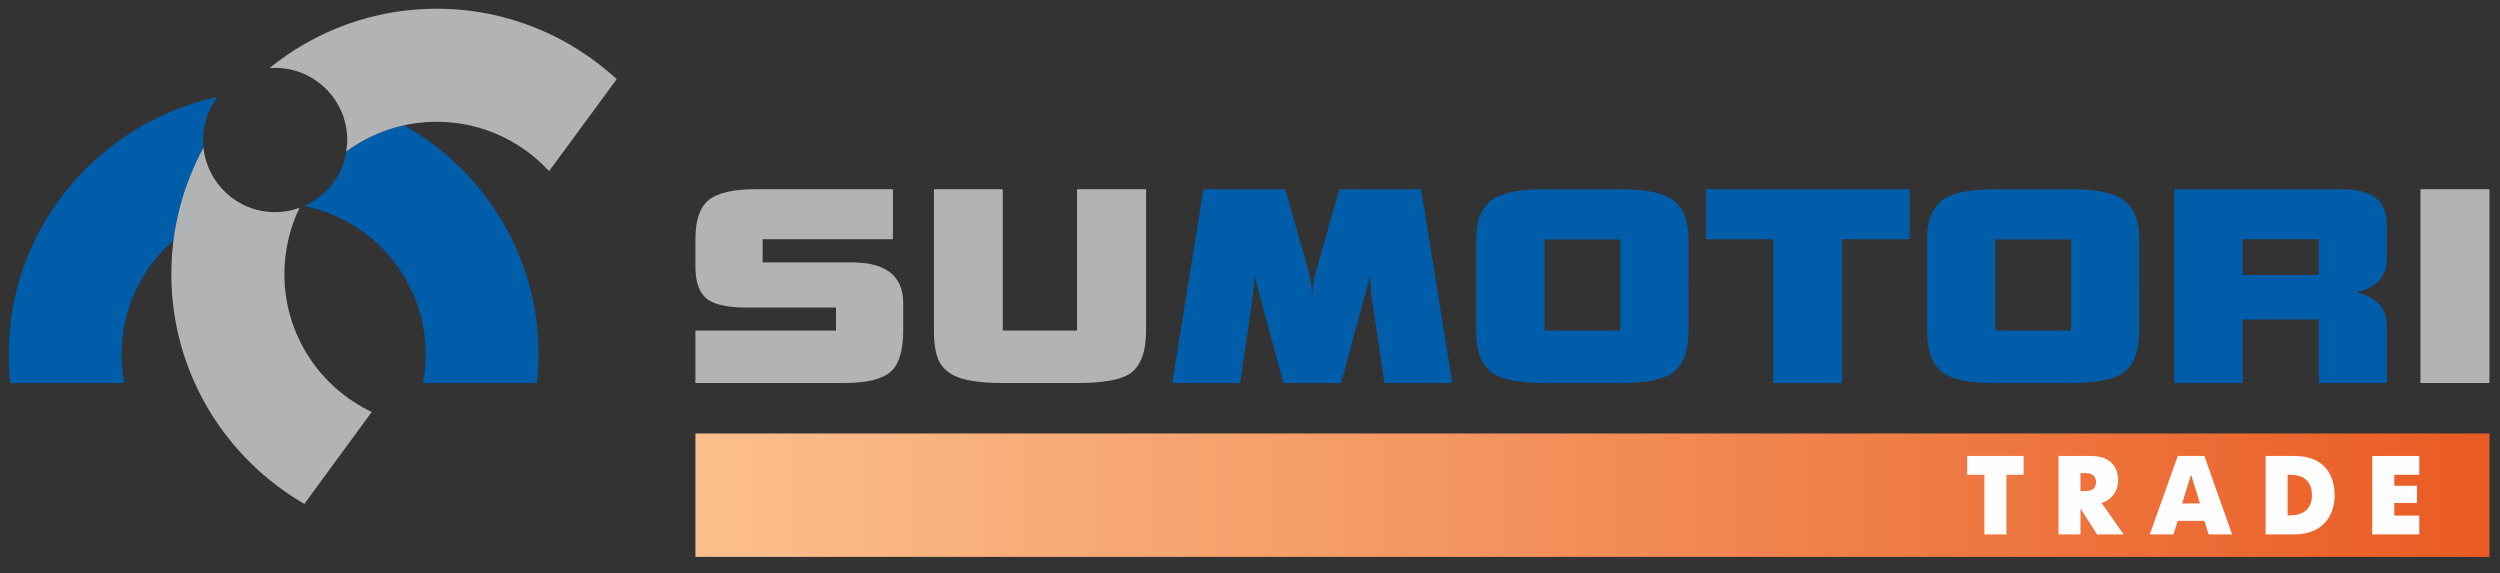 <svg version="1.2" xmlns="http://www.w3.org/2000/svg" viewBox="0 0 1090 250" width="1090" height="250">
	<rect x="0" y="0" width="1090" height="250" fill="#333333" stroke="none"/>
	<title>logo_sumotori_TRADE</title>
	<defs>
		<linearGradient id="g1" x2="1" gradientUnits="userSpaceOnUse" gradientTransform="matrix(782.22,0,0,53.849,303.175,188.976)">
			<stop offset="0" stop-color="#fbbf8c"/>
			<stop offset="1" stop-color="#ea5c24"/>
		</linearGradient>
	</defs>
	<style>
		.s0 { fill: url(#g1) } 
		.s1 { fill: #005daa } 
		.s2 { fill: #b1b3b5 } 
		.s3 { fill: #fefefe } 
	</style>
	<g id="_Artboards_">
	</g>
	<g id="Layer 1">
		<g id="&lt;Group&gt;">
			<path id="&lt;Path&gt;" class="s0" d="m1085.4 242.8h-782.2v-53.8h782.2z"/>
			<g id="&lt;Group&gt;">
				<path id="&lt;Path&gt;" class="s1" d="m633.2 167h-29.6l-5.6-37.8q-0.5-3.6-0.5-8.3h-0.3l-12.5 46.1h-25.1l-12.5-46.1h-0.3q0 3.7-0.6 8.3l-5.5 37.8h-29.6l13.6-84.5h35.6l9.7 33.8q2 6.9 2 12h0.3q0-5.1 2-12l9.7-33.8h35.6z"/>
				<path id="&lt;Compound Path&gt;" fill-rule="evenodd" class="s1" d="m736.2 144.1q0 13.7-7.3 18.7-6.5 4.2-22.5 4.2h-33q-16 0-22.4-4.2-7.4-5-7.4-18.7v-39.8q0-13 7.9-17.8 6.4-4 21.9-4h33q15.5 0 21.9 4 7.9 4.8 7.9 17.8zm-29.8 0v-39.7h-33v39.7z"/>
				<path id="&lt;Path&gt;" class="s1" d="m832.6 104.3h-29.4v62.7h-30.1v-62.7h-29.3v-21.8h88.8z"/>
				<path id="&lt;Compound Path&gt;" fill-rule="evenodd" class="s1" d="m932.7 144.1q0 13.7-7.3 18.7-6.4 4.2-22.4 4.2h-33.1q-16 0-22.4-4.2-7.3-5-7.3-18.7v-39.8q0-13 7.8-17.8 6.4-4 21.9-4h33.1q15.4 0 21.8 4 7.9 4.8 7.9 17.8zm-29.7 0v-39.7h-33.1v39.7z"/>
				<path id="&lt;Compound Path&gt;" fill-rule="evenodd" class="s1" d="m1040.7 167h-29.7v-27.7h-33.2v27.7h-29.8v-84.5h72.6q10.5 0 15.3 3.8 4.8 3.7 4.8 12.9v13.3q0 11.9-13.2 14.9 13.2 3.4 13.2 14.9zm-29.7-47.1v-15.6h-33.2v15.6z"/>
				<path id="&lt;Path&gt;" class="s2" d="m499.7 144.1q0 14.1-7.2 18.9-6.1 4-22.9 4h-32.4q-8.8 0-14.8-1.2-9.2-1.7-12.7-7.8-2.5-4.6-2.5-13.9v-61.6h30v61.6h32.4v-61.6h30.1z"/>
				<path id="&lt;Path&gt;" class="s2" d="m393.8 144.1q0 13.2-5.5 18-5.5 4.9-20.5 4.9h-64.6v-22.9h61.3v-10h-38.8q-12.1 0-17.1-3.5-5.4-3.9-5.4-14.3v-12q0-12.4 5.8-17.1 5.9-4.7 20.2-4.7h60.1v21.8h-56.8v10.1h38.8q22.5 0 22.5 17.8z"/>
				<path id="&lt;Path&gt;" class="s2" d="m1085.4 167h-30.1q0-42.2 0-84.5h30.1q0 42.3 0 84.5z"/>
			</g>
			<g id="&lt;Group&gt;">
				<path id="&lt;Compound Path&gt;" class="s1" d="m94.7 42.3c-51.9 11.3-90.9 57.2-90.9 112q0 6.4 0.7 12.7h49.7c-0.8-4.1-1.2-8.4-1.2-12.7 0-19.7 8.8-37.4 22.6-49.5 1.9-14.5 6.4-28.1 13.1-40.4q-0.2-1.7-0.2-3.4c0-7 2.4-13.4 6.2-18.7zm81.4 12.3c-9.2 2-17.7 6-25.1 11.5-1.7 10.6-8.8 19.5-18.4 23.7 30.2 6.1 53 32.7 53 64.5 0 4.3-0.4 8.6-1.2 12.7h49.7q0.7-6.3 0.7-12.7c0-42.7-23.7-80-58.7-99.7z"/>
				<path id="&lt;Compound Path&gt;" class="s2" d="m124 119.5c0-10.3 2.4-20.2 6.6-28.9-3.3 1.2-6.9 1.9-10.6 1.9-16.3 0-29.6-12.3-31.3-28.1-8.9 16.4-14 35.2-14 55.1 0 42.8 23.4 80.2 58 100.2l29.4-40.1c-22.5-10.6-38.1-33.5-38.1-60.1zm66.4-115.7c-27.6 0-53 9.7-72.9 25.9q1.2-0.1 2.5-0.1c17.3 0 31.4 14.1 31.4 31.4 0 1.8-0.2 3.4-0.5 5.1 11.1-8.2 24.8-13 39.5-13 19.4 0 36.8 8.3 49 21.5l29.5-40.1c-20.7-19-48.2-30.7-78.5-30.7z"/>
			</g>
			<g id="&lt;Group&gt;">
				<path id="&lt;Compound Path&gt;" class="s3" d="m865.2 207h-7.5v-8.2h24.6v8.2h-7.5v26h-9.6z"/>
				<path id="&lt;Compound Path&gt;" fill-rule="evenodd" class="s3" d="m897.5 198.8h14.2c11.4 0 11.8 8.7 11.8 10.3 0 6.4-4 9.1-7.2 10.2l9.6 13.7h-11.6l-7.2-11.3v11.3h-9.6zm11.9 15.3c3.4 0 4.5-1.9 4.5-3.9 0-1.9-1.1-3.9-4.5-3.9h-2.3v7.8z"/>
				<path id="&lt;Compound Path&gt;" fill-rule="evenodd" class="s3" d="m949.5 198.8h11.6l12.1 34.2h-10.2l-1.9-5.9h-11.6l-1.9 5.9h-10.3zm1.9 20.7h7.8l-3.9-12.6z"/>
				<path id="&lt;Compound Path&gt;" fill-rule="evenodd" class="s3" d="m987.8 198.8h12.5c14 0 17.6 9.4 17.6 17.1 0 9.2-5.4 17.1-17.6 17.1h-12.5zm10.6 25.9c9.5 0 9.6-7.1 9.6-8.8 0-1.9-0.1-8.9-9.6-8.9h-1v17.7z"/>
				<path id="&lt;Compound Path&gt;" class="s3" d="m1034.3 198.8h20.5v8.2h-10.9v4.8h9.9v7.5h-9.9v5.5h10.9v8.2h-20.5z"/>
			</g>
		</g>
	</g>
</svg>